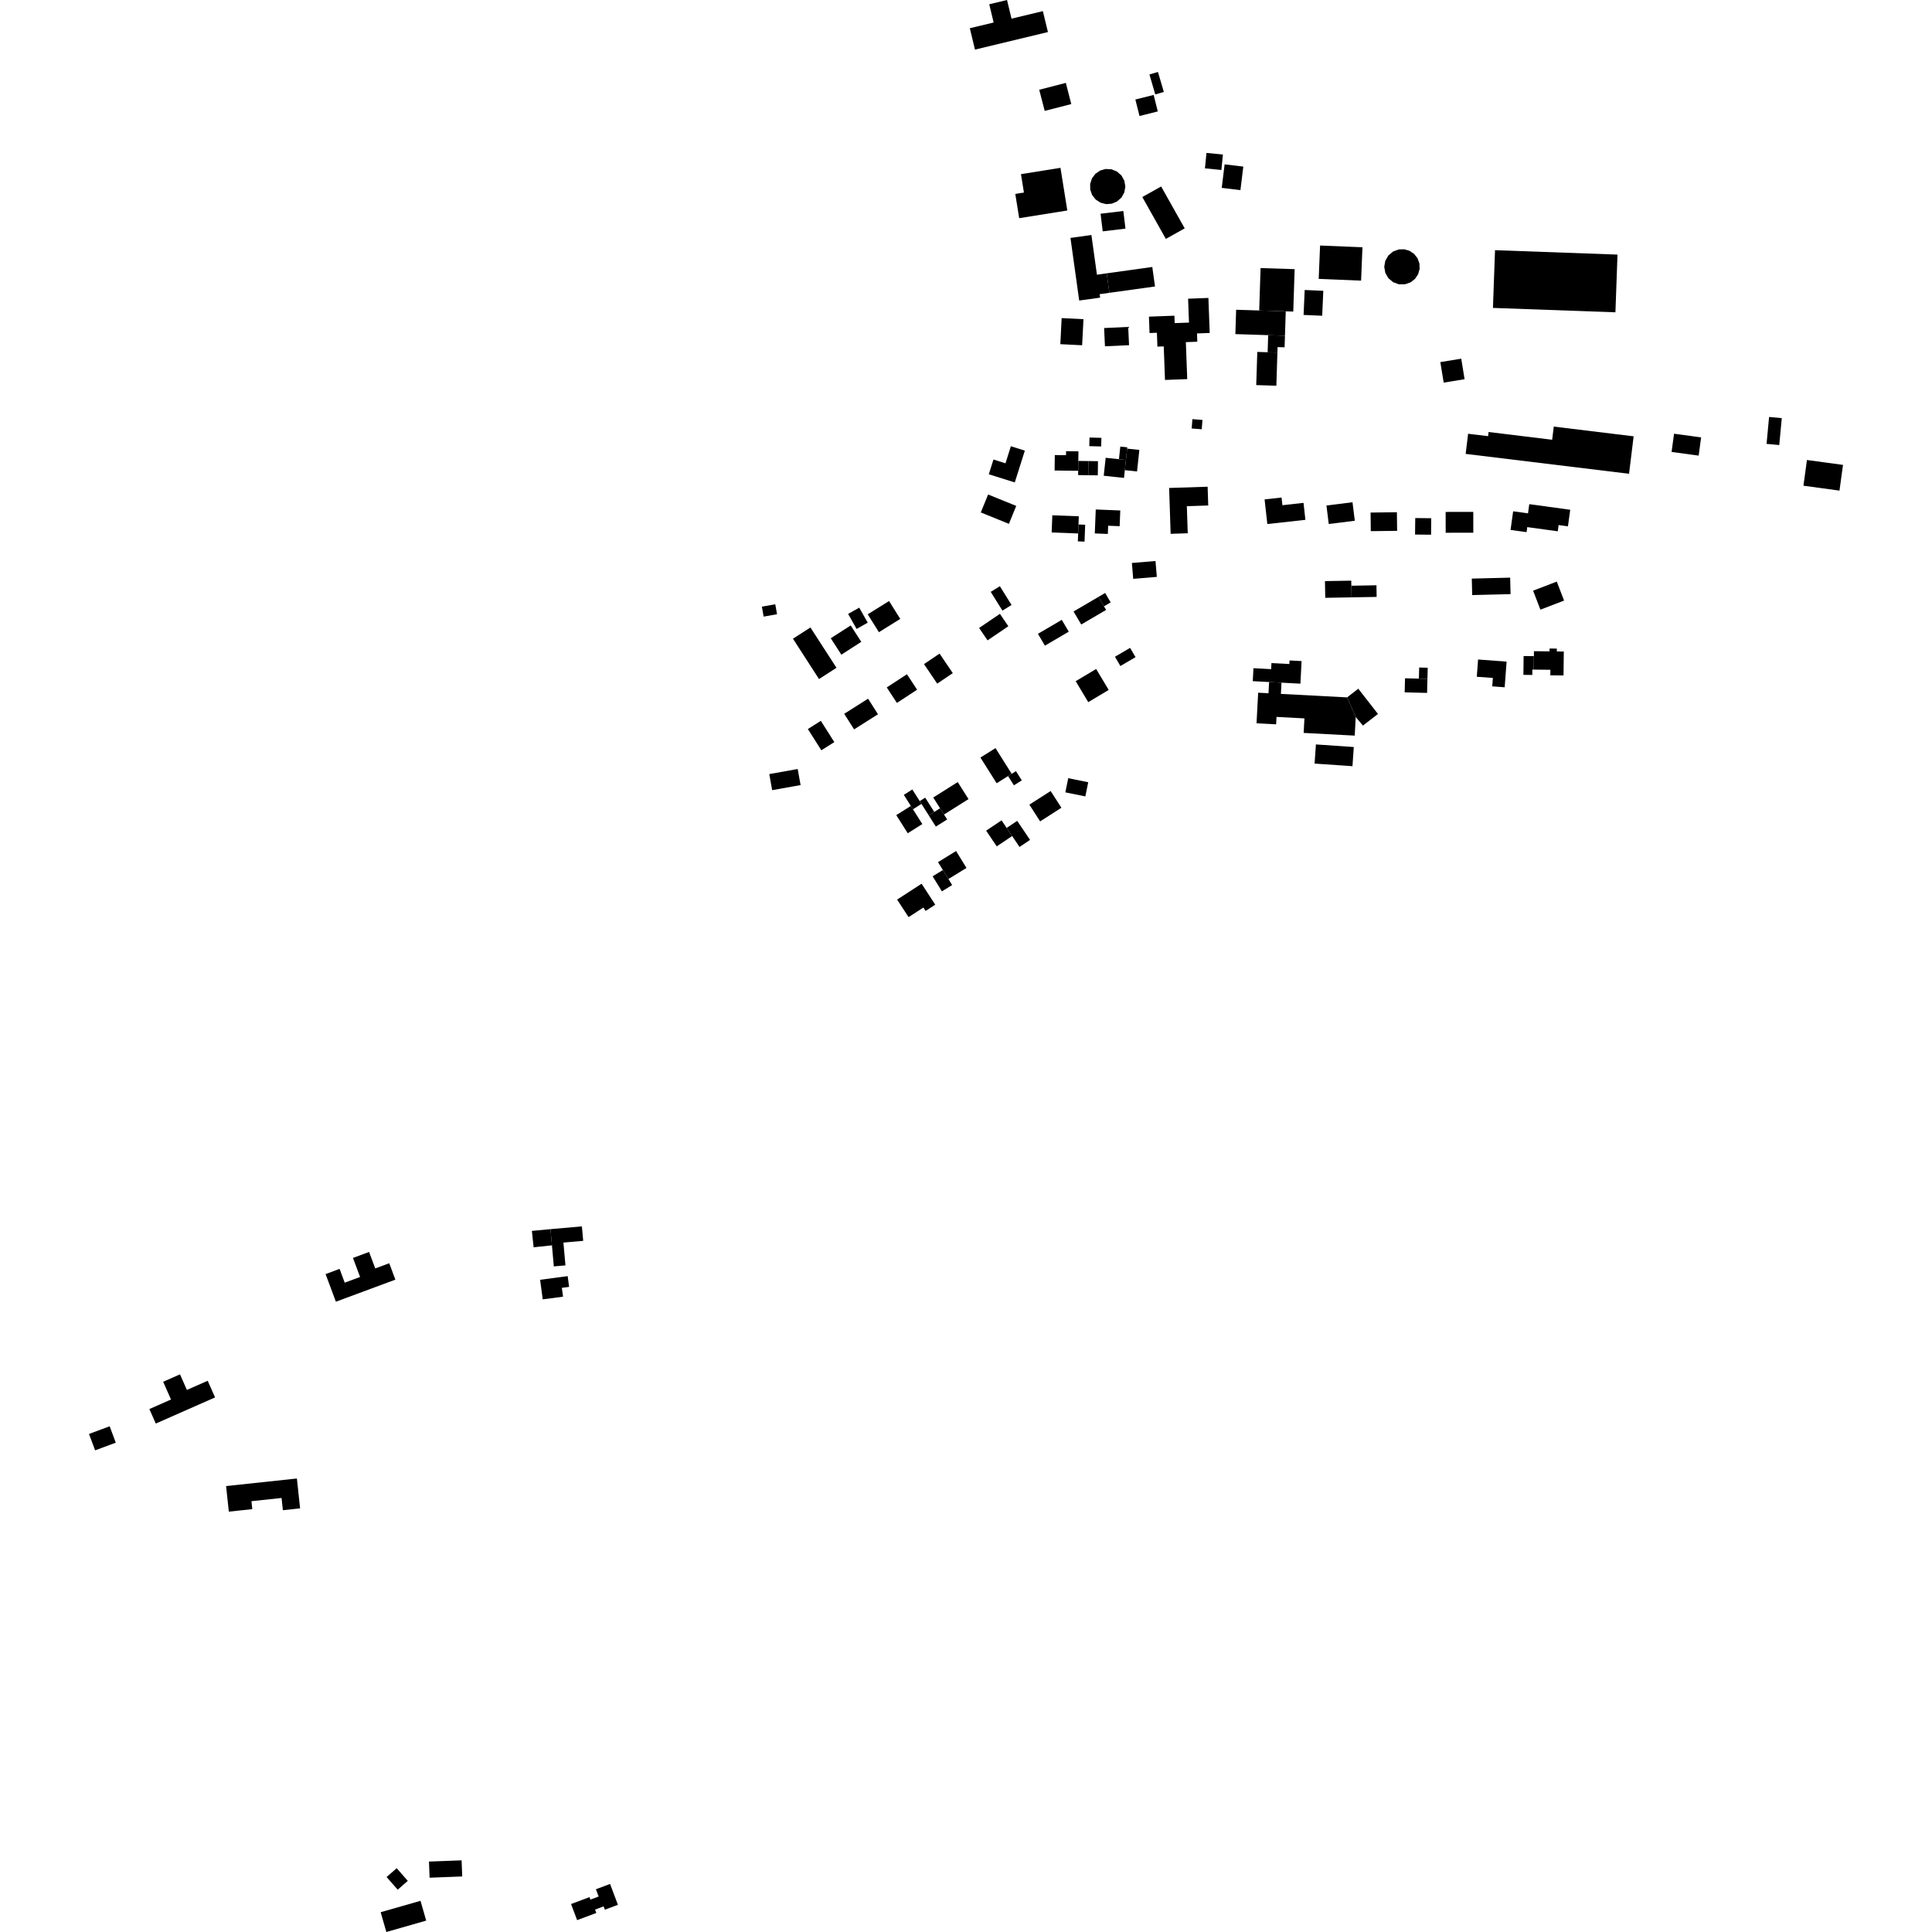 <?xml version="1.0" encoding="utf-8" standalone="no"?>
<!DOCTYPE svg PUBLIC "-//W3C//DTD SVG 1.1//EN"
  "http://www.w3.org/Graphics/SVG/1.1/DTD/svg11.dtd">
<!-- Created with matplotlib (https://matplotlib.org/) -->
<svg height="288pt" version="1.1" viewBox="0 0 288 288" width="288pt" xmlns="http://www.w3.org/2000/svg" xmlns:xlink="http://www.w3.org/1999/xlink">
 <defs>
  <style type="text/css">
*{stroke-linecap:butt;stroke-linejoin:round;}
  </style>
 </defs>
 <g id="figure_1">
  <g id="patch_1">
   <path d="M 0 288 
L 288 288 
L 288 0 
L 0 0 
z
" style="fill:none;opacity:0;"/>
  </g>
  <g id="axes_1">
   <g id="PatchCollection_1">
    <path clip-path="url(#p8804b3bb5a)" d="M 133.733 134.1 
L 137.379 131.734 
L 139.417 134.862 
L 137.981 135.793 
L 137.649 135.284 
L 135.439 136.716 
L 133.733 134.1 
"/>
    <path clip-path="url(#p8804b3bb5a)" d="M 153.446 119.946 
L 156.618 117.917 
L 158.222 120.41 
L 155.05 122.442 
L 153.446 119.946 
"/>
    <path clip-path="url(#p8804b3bb5a)" d="M 115.105 117.788 
L 114.675 115.393 
L 118.912 114.635 
L 119.342 117.03 
L 115.105 117.788 
"/>
    <path clip-path="url(#p8804b3bb5a)" d="M 120.427 108.677 
L 122.361 107.455 
L 124.37 110.624 
L 122.435 111.843 
L 120.427 108.677 
"/>
    <path clip-path="url(#p8804b3bb5a)" d="M 125.844 106.408 
L 129.403 104.153 
L 130.88 106.474 
L 127.321 108.728 
L 125.844 106.408 
"/>
    <path clip-path="url(#p8804b3bb5a)" d="M 124.693 99.548 
L 122.088 101.224 
L 118.205 95.21 
L 120.809 93.537 
L 124.693 99.548 
"/>
    <path clip-path="url(#p8804b3bb5a)" d="M 123.84 95.143 
L 126.81 93.235 
L 128.389 95.678 
L 125.421 97.59 
L 123.84 95.143 
"/>
    <path clip-path="url(#p8804b3bb5a)" d="M 132.187 102.474 
L 135.198 100.507 
L 136.711 102.815 
L 133.7 104.782 
L 132.187 102.474 
"/>
    <path clip-path="url(#p8804b3bb5a)" d="M 137.739 98.997 
L 140.061 97.432 
L 142.031 100.342 
L 139.709 101.907 
L 137.739 98.997 
"/>
    <path clip-path="url(#p8804b3bb5a)" d="M 132.531 89.594 
L 134.199 92.26 
L 131.018 94.24 
L 129.35 91.574 
L 132.531 89.594 
"/>
    <path clip-path="url(#p8804b3bb5a)" d="M 126.428 91.518 
L 128.087 90.584 
L 129.35 92.818 
L 127.691 93.752 
L 126.428 91.518 
"/>
    <path clip-path="url(#p8804b3bb5a)" d="M 113.571 90.432 
L 115.568 90.078 
L 115.832 91.56 
L 113.837 91.917 
L 113.571 90.432 
"/>
    <path clip-path="url(#p8804b3bb5a)" d="M 149.055 91.506 
L 150.313 93.355 
L 147.211 95.458 
L 145.953 93.609 
L 149.055 91.506 
"/>
    <path clip-path="url(#p8804b3bb5a)" d="M 147.687 88.229 
L 149.047 87.384 
L 150.79 90.183 
L 149.431 91.024 
L 147.687 88.229 
"/>
    <path clip-path="url(#p8804b3bb5a)" d="M 158.279 92.398 
L 159.318 94.163 
L 155.763 96.248 
L 154.724 94.483 
L 158.279 92.398 
"/>
    <path clip-path="url(#p8804b3bb5a)" d="M 163.743 88.98 
L 164.569 90.381 
L 164.885 90.921 
L 161.177 93.093 
L 160.034 91.152 
L 163.743 88.98 
"/>
    <path clip-path="url(#p8804b3bb5a)" d="M 166.205 97.901 
L 168.46 96.58 
L 169.272 97.96 
L 167.015 99.28 
L 166.205 97.901 
"/>
    <path clip-path="url(#p8804b3bb5a)" d="M 163.401 99.723 
L 165.273 102.846 
L 162.225 104.668 
L 160.352 101.545 
L 163.401 99.723 
"/>
    <path clip-path="url(#p8804b3bb5a)" d="M 168.925 86.288 
L 168.728 83.92 
L 172.249 83.629 
L 172.447 85.994 
L 168.925 86.288 
"/>
    <path clip-path="url(#p8804b3bb5a)" d="M 180.02 72.554 
L 180.11 75.352 
L 176.921 75.457 
L 177.054 79.493 
L 174.505 79.576 
L 174.281 72.74 
L 180.02 72.554 
"/>
    <path clip-path="url(#p8804b3bb5a)" d="M 166.999 76.095 
L 166.905 78.438 
L 165.191 78.369 
L 165.141 79.595 
L 163.199 79.517 
L 163.343 75.947 
L 166.999 76.095 
"/>
    <path clip-path="url(#p8804b3bb5a)" d="M 160.718 79.523 
L 160.77 78.183 
L 161.766 78.222 
L 161.67 80.738 
L 160.674 80.699 
L 160.718 79.523 
"/>
    <path clip-path="url(#p8804b3bb5a)" d="M 147.297 73.714 
L 151.488 75.414 
L 150.397 78.089 
L 146.206 76.389 
L 147.297 73.714 
"/>
    <path clip-path="url(#p8804b3bb5a)" d="M 152.77 67.174 
L 151.272 71.915 
L 147.399 70.7 
L 148.095 68.501 
L 149.886 69.064 
L 150.688 66.519 
L 152.77 67.174 
"/>
    <path clip-path="url(#p8804b3bb5a)" d="M 160.725 70.182 
L 160.743 68.712 
L 162.252 68.729 
L 162.224 70.841 
L 160.717 70.821 
L 160.725 70.182 
"/>
    <path clip-path="url(#p8804b3bb5a)" d="M 167.678 70.085 
L 167.84 68.563 
L 168.02 66.877 
L 169.841 67.069 
L 169.497 70.281 
L 167.678 70.085 
"/>
    <path clip-path="url(#p8804b3bb5a)" d="M 188.51 74.447 
L 191.04 74.166 
L 191.167 75.312 
L 194.313 74.962 
L 194.594 77.491 
L 188.919 78.118 
L 188.51 74.447 
"/>
    <path clip-path="url(#p8804b3bb5a)" d="M 197.732 75.354 
L 201.615 74.871 
L 201.959 77.628 
L 198.074 78.111 
L 197.732 75.354 
"/>
    <path clip-path="url(#p8804b3bb5a)" d="M 204.311 76.406 
L 208.234 76.358 
L 208.266 79.131 
L 204.342 79.178 
L 204.311 76.406 
"/>
    <path clip-path="url(#p8804b3bb5a)" d="M 210.94 79.683 
L 210.968 77.226 
L 213.353 77.251 
L 213.325 79.709 
L 210.94 79.683 
"/>
    <path clip-path="url(#p8804b3bb5a)" d="M 215.501 76.313 
L 215.504 79.416 
L 219.622 79.411 
L 219.619 76.308 
L 215.501 76.313 
"/>
    <path clip-path="url(#p8804b3bb5a)" d="M 225.561 76.218 
L 225.177 78.997 
L 227.563 79.325 
L 227.668 78.575 
L 232.213 79.199 
L 232.341 78.27 
L 233.73 78.463 
L 234.071 75.989 
L 227.967 75.153 
L 227.778 76.524 
L 225.561 76.218 
"/>
    <path clip-path="url(#p8804b3bb5a)" d="M 225.117 86.109 
L 225.177 88.566 
L 219.458 88.706 
L 219.398 86.251 
L 225.117 86.109 
"/>
    <path clip-path="url(#p8804b3bb5a)" d="M 228.537 88.053 
L 229.627 90.88 
L 233.155 89.527 
L 232.065 86.697 
L 228.537 88.053 
"/>
    <path clip-path="url(#p8804b3bb5a)" d="M 228.655 97.81 
L 228.634 99.817 
L 228.424 99.814 
L 228.416 100.614 
L 227.091 100.6 
L 227.122 97.793 
L 228.655 97.81 
"/>
    <path clip-path="url(#p8804b3bb5a)" d="M 220.336 98.311 
L 224.586 98.627 
L 224.3 102.453 
L 222.447 102.313 
L 222.54 101.059 
L 220.143 100.883 
L 220.336 98.311 
"/>
    <path clip-path="url(#p8804b3bb5a)" d="M 201.472 89.047 
L 201.442 87.312 
L 205.185 87.246 
L 205.215 88.981 
L 201.472 89.047 
"/>
    <path clip-path="url(#p8804b3bb5a)" d="M 212.785 101.194 
L 211.511 101.161 
L 211.553 99.506 
L 212.828 99.539 
L 212.785 101.194 
"/>
    <path clip-path="url(#p8804b3bb5a)" d="M 189.182 101.668 
L 191.03 101.764 
L 190.941 103.438 
L 200.809 103.958 
L 202.094 106.884 
L 201.947 109.657 
L 194.335 109.255 
L 194.449 107.09 
L 190.288 106.869 
L 190.23 107.975 
L 187.309 107.821 
L 187.551 103.26 
L 189.093 103.341 
L 189.182 101.668 
"/>
    <path clip-path="url(#p8804b3bb5a)" d="M 196.161 110.97 
L 195.963 113.826 
L 201.609 114.215 
L 201.808 111.358 
L 196.161 110.97 
"/>
    <path clip-path="url(#p8804b3bb5a)" d="M 269.359 68.572 
L 268.835 72.404 
L 274.209 73.136 
L 274.733 69.303 
L 269.359 68.572 
"/>
    <path clip-path="url(#p8804b3bb5a)" d="M 249.548 64.655 
L 249.18 67.372 
L 253.215 67.917 
L 253.585 65.203 
L 249.548 64.655 
"/>
    <path clip-path="url(#p8804b3bb5a)" d="M 243.523 65.041 
L 242.84 70.625 
L 218.482 67.661 
L 218.849 64.659 
L 221.828 65.02 
L 221.904 64.399 
L 231.378 65.552 
L 231.619 63.591 
L 243.523 65.041 
"/>
    <path clip-path="url(#p8804b3bb5a)" d="M 263.339 66.167 
L 265.231 66.344 
L 265.607 62.333 
L 263.714 62.156 
L 263.339 66.167 
"/>
    <path clip-path="url(#p8804b3bb5a)" d="M 217.824 53.47 
L 218.324 56.529 
L 215.208 57.036 
L 214.708 53.977 
L 217.824 53.47 
"/>
    <path clip-path="url(#p8804b3bb5a)" d="M 190.422 52.556 
L 188.964 52.508 
L 187.423 52.46 
L 187.264 57.404 
L 190.263 57.499 
L 190.422 52.556 
"/>
    <path clip-path="url(#p8804b3bb5a)" d="M 179.249 62.6 
L 179.141 63.99 
L 177.64 63.874 
L 177.749 62.481 
L 179.249 62.6 
"/>
    <path clip-path="url(#p8804b3bb5a)" d="M 164.183 65.269 
L 164.148 66.554 
L 162.376 66.506 
L 162.41 65.222 
L 164.183 65.269 
"/>
    <path clip-path="url(#p8804b3bb5a)" d="M 180.135 44.412 
L 180.33 49.634 
L 178.435 49.704 
L 178.481 50.939 
L 176.773 51.002 
L 176.979 56.514 
L 173.662 56.638 
L 173.477 51.636 
L 172.534 51.671 
L 172.459 49.602 
L 171.361 49.643 
L 171.271 47.201 
L 175.069 47.061 
L 175.11 48.166 
L 177.241 48.087 
L 177.108 44.527 
L 180.135 44.412 
"/>
    <path clip-path="url(#p8804b3bb5a)" d="M 168.179 48.733 
L 168.307 51.456 
L 164.714 51.621 
L 164.588 48.9 
L 168.179 48.733 
"/>
    <path clip-path="url(#p8804b3bb5a)" d="M 164.97 40.745 
L 165.377 43.65 
L 163.924 43.853 
L 163.996 44.368 
L 160.875 44.801 
L 159.572 35.468 
L 162.693 35.032 
L 163.519 40.948 
L 164.97 40.745 
"/>
    <path clip-path="url(#p8804b3bb5a)" d="M 164.061 31.86 
L 164.378 34.487 
L 167.772 34.082 
L 167.455 31.455 
L 164.061 31.86 
"/>
    <path clip-path="url(#p8804b3bb5a)" d="M 163.327 29.739 
L 162.801 29.067 
L 162.518 28.261 
L 162.51 27.406 
L 162.775 26.593 
L 163.287 25.91 
L 163.99 25.425 
L 164.812 25.192 
L 165.698 25.238 
L 166.515 25.577 
L 167.177 26.163 
L 167.604 26.937 
L 167.753 27.808 
L 167.604 28.679 
L 167.173 29.451 
L 166.511 30.038 
L 165.723 30.367 
L 164.87 30.426 
L 164.041 30.208 
L 163.327 29.739 
"/>
    <path clip-path="url(#p8804b3bb5a)" d="M 152.194 25.96 
L 158.083 25.018 
L 159.104 31.377 
L 151.928 32.524 
L 151.347 28.909 
L 152.636 28.704 
L 152.194 25.96 
"/>
    <path clip-path="url(#p8804b3bb5a)" d="M 187.707 46.281 
L 191.665 46.41 
L 192.786 46.446 
L 192.989 40.122 
L 187.911 39.961 
L 187.707 46.281 
"/>
    <path clip-path="url(#p8804b3bb5a)" d="M 194.487 43.229 
L 194.323 46.947 
L 197.097 47.068 
L 197.261 43.35 
L 194.487 43.229 
"/>
    <path clip-path="url(#p8804b3bb5a)" d="M 196.782 36.601 
L 196.577 41.575 
L 202.894 41.834 
L 203.099 36.859 
L 196.782 36.601 
"/>
    <path clip-path="url(#p8804b3bb5a)" d="M 206.962 41.471 
L 206.505 40.678 
L 206.346 39.78 
L 206.505 38.878 
L 206.96 38.087 
L 207.659 37.496 
L 208.519 37.18 
L 209.34 37.161 
L 210.127 37.392 
L 210.806 37.854 
L 211.31 38.502 
L 211.591 39.273 
L 211.62 40.095 
L 211.396 40.882 
L 210.94 41.565 
L 210.296 42.075 
L 209.435 42.382 
L 208.519 42.377 
L 207.66 42.06 
L 206.962 41.471 
"/>
    <path clip-path="url(#p8804b3bb5a)" d="M 222.861 37.294 
L 222.551 45.9 
L 240.808 46.555 
L 241.119 37.952 
L 222.861 37.294 
"/>
    <path clip-path="url(#p8804b3bb5a)" d="M 182.069 25.34 
L 179.618 25.096 
L 179.849 22.795 
L 182.298 23.04 
L 182.069 25.34 
"/>
    <path clip-path="url(#p8804b3bb5a)" d="M 172.216 14.078 
L 171.344 11.099 
L 172.616 10.727 
L 173.49 13.706 
L 172.216 14.078 
"/>
    <path clip-path="url(#p8804b3bb5a)" d="M 154.915 13.38 
L 155.732 16.532 
L 159.695 15.512 
L 158.88 12.357 
L 154.915 13.38 
"/>
    <path clip-path="url(#p8804b3bb5a)" d="M 144.569 4.208 
L 145.338 7.394 
L 156.214 4.779 
L 155.459 1.659 
L 150.786 2.781 
L 150.115 0 
L 147.465 0.636 
L 148.121 3.355 
L 144.569 4.208 
"/>
    <path clip-path="url(#p8804b3bb5a)" d="M 58.025 188.309 
L 58.936 190.756 
L 50.071 194.044 
L 48.535 189.927 
L 50.621 189.15 
L 51.387 191.206 
L 53.677 190.357 
L 52.617 187.518 
L 55.021 186.626 
L 55.937 189.086 
L 58.025 188.309 
"/>
    <path clip-path="url(#p8804b3bb5a)" d="M 30.96 205.828 
L 32.058 208.309 
L 23.224 212.208 
L 22.267 210.045 
L 25.491 208.621 
L 24.321 205.979 
L 26.832 204.871 
L 27.86 207.195 
L 30.96 205.828 
"/>
    <path clip-path="url(#p8804b3bb5a)" d="M 16.349 212.613 
L 17.259 215.058 
L 14.178 216.2 
L 13.267 213.756 
L 16.349 212.613 
"/>
    <path clip-path="url(#p8804b3bb5a)" d="M 33.701 221.526 
L 34.112 225.339 
L 37.607 224.965 
L 37.481 223.78 
L 41.972 223.3 
L 42.168 225.124 
L 44.735 224.85 
L 44.258 220.398 
L 33.701 221.526 
"/>
    <path clip-path="url(#p8804b3bb5a)" d="M 82.062 183.227 
L 82.277 185.641 
L 79.546 185.931 
L 79.287 183.489 
L 82.062 183.227 
"/>
    <path clip-path="url(#p8804b3bb5a)" d="M 82.062 183.227 
L 86.742 182.814 
L 86.936 184.97 
L 83.989 185.229 
L 84.29 188.628 
L 82.557 188.781 
L 82.277 185.641 
L 82.062 183.227 
"/>
    <path clip-path="url(#p8804b3bb5a)" d="M 80.515 190.775 
L 80.904 193.692 
L 83.933 193.291 
L 83.756 191.976 
L 84.836 191.833 
L 84.624 190.23 
L 80.515 190.775 
"/>
    <path clip-path="url(#p8804b3bb5a)" d="M 68.811 277.318 
L 68.903 279.72 
L 64.038 279.907 
L 63.947 277.501 
L 68.811 277.318 
"/>
    <path clip-path="url(#p8804b3bb5a)" d="M 59.135 278.491 
L 60.79 280.376 
L 59.284 281.69 
L 57.629 279.805 
L 59.135 278.491 
"/>
    <path clip-path="url(#p8804b3bb5a)" d="M 56.745 285.049 
L 62.685 283.351 
L 63.531 286.302 
L 57.591 288 
L 56.745 285.049 
"/>
    <path clip-path="url(#p8804b3bb5a)" d="M 85.127 283.832 
L 86.031 286.233 
L 88.891 285.162 
L 88.703 284.662 
L 89.981 284.182 
L 90.167 284.675 
L 92.112 283.948 
L 90.942 280.837 
L 88.832 281.626 
L 89.24 282.71 
L 88.013 283.171 
L 87.875 282.801 
L 85.127 283.832 
"/>
    <path clip-path="url(#p8804b3bb5a)" d="M 202.094 106.884 
L 200.809 103.958 
L 202.478 102.666 
L 205.41 106.426 
L 203.173 108.161 
L 202.094 106.884 
"/>
    <path clip-path="url(#p8804b3bb5a)" d="M 191.03 101.764 
L 189.182 101.668 
L 186.749 101.541 
L 186.851 99.608 
L 189.487 99.747 
L 189.534 98.845 
L 192.201 98.984 
L 192.229 98.453 
L 194.027 98.547 
L 193.849 101.913 
L 191.03 101.764 
"/>
    <path clip-path="url(#p8804b3bb5a)" d="M 211.511 101.161 
L 212.785 101.194 
L 212.732 103.29 
L 209.392 103.208 
L 209.445 101.111 
L 211.511 101.161 
"/>
    <path clip-path="url(#p8804b3bb5a)" d="M 232.071 97.112 
L 233.112 97.123 
L 233.073 100.689 
L 231.102 100.67 
L 231.112 99.845 
L 228.634 99.817 
L 228.655 97.81 
L 228.663 97.072 
L 230.988 97.097 
L 230.992 96.674 
L 232.074 96.685 
L 232.071 97.112 
"/>
    <path clip-path="url(#p8804b3bb5a)" d="M 182.552 24.497 
L 185.338 24.837 
L 184.908 28.345 
L 182.122 28.005 
L 182.552 24.497 
"/>
    <path clip-path="url(#p8804b3bb5a)" d="M 171.974 14.152 
L 172.59 16.609 
L 169.864 17.292 
L 169.247 14.834 
L 171.974 14.152 
"/>
    <path clip-path="url(#p8804b3bb5a)" d="M 201.442 87.312 
L 201.472 89.047 
L 197.554 89.116 
L 197.51 86.624 
L 201.428 86.558 
L 201.442 87.312 
"/>
    <path clip-path="url(#p8804b3bb5a)" d="M 191.665 46.41 
L 187.707 46.281 
L 184.269 46.174 
L 184.154 49.802 
L 187.076 49.898 
L 189.045 49.961 
L 191.547 50.041 
L 191.665 46.41 
"/>
    <path clip-path="url(#p8804b3bb5a)" d="M 188.964 52.508 
L 189.045 49.961 
L 191.547 50.041 
L 191.492 51.773 
L 190.448 51.741 
L 190.422 52.556 
L 188.964 52.508 
"/>
    <path clip-path="url(#p8804b3bb5a)" d="M 158.061 51.304 
L 158.259 47.416 
L 161.511 47.582 
L 161.312 51.467 
L 158.061 51.304 
"/>
    <path clip-path="url(#p8804b3bb5a)" d="M 176.601 34.041 
L 173.791 35.613 
L 170.282 29.37 
L 173.09 27.799 
L 176.601 34.041 
"/>
    <path clip-path="url(#p8804b3bb5a)" d="M 165.377 43.65 
L 164.97 40.745 
L 171.77 39.799 
L 172.176 42.704 
L 165.377 43.65 
"/>
    <path clip-path="url(#p8804b3bb5a)" d="M 162.252 68.729 
L 163.674 68.749 
L 163.648 70.858 
L 162.224 70.841 
L 162.252 68.729 
"/>
    <path clip-path="url(#p8804b3bb5a)" d="M 160.743 68.712 
L 160.725 70.182 
L 157.209 70.137 
L 157.238 67.836 
L 158.911 67.856 
L 158.919 67.257 
L 160.761 67.28 
L 160.743 68.712 
"/>
    <path clip-path="url(#p8804b3bb5a)" d="M 168.02 66.877 
L 167.84 68.563 
L 166.799 68.453 
L 167.003 66.569 
L 168.042 66.679 
L 168.02 66.877 
"/>
    <path clip-path="url(#p8804b3bb5a)" d="M 167.84 68.563 
L 167.678 70.085 
L 167.554 71.243 
L 164.532 70.919 
L 164.82 68.242 
L 166.799 68.453 
L 167.84 68.563 
"/>
    <path clip-path="url(#p8804b3bb5a)" d="M 160.718 79.523 
L 156.771 79.376 
L 156.868 76.813 
L 160.815 76.963 
L 160.77 78.183 
L 160.718 79.523 
"/>
    <path clip-path="url(#p8804b3bb5a)" d="M 163.743 88.98 
L 164.74 88.396 
L 165.566 89.797 
L 164.569 90.381 
L 163.743 88.98 
"/>
    <path clip-path="url(#p8804b3bb5a)" d="M 150.062 123.417 
L 151.632 122.363 
L 153.548 125.201 
L 151.98 126.256 
L 150.879 124.627 
L 150.062 123.417 
"/>
    <path clip-path="url(#p8804b3bb5a)" d="M 150.879 124.627 
L 148.583 126.167 
L 147.004 123.828 
L 149.3 122.288 
L 150.062 123.417 
L 150.879 124.627 
"/>
    <path clip-path="url(#p8804b3bb5a)" d="M 141.38 131.035 
L 141.935 131.936 
L 140.408 132.873 
L 139.025 130.63 
L 140.552 129.692 
L 141.38 131.035 
"/>
    <path clip-path="url(#p8804b3bb5a)" d="M 141.38 131.035 
L 140.552 129.692 
L 139.828 128.517 
L 142.52 126.862 
L 144.072 129.38 
L 141.38 131.035 
"/>
    <path clip-path="url(#p8804b3bb5a)" d="M 136.094 120.638 
L 137.489 122.841 
L 135.316 124.211 
L 133.605 121.511 
L 135.778 120.141 
L 136.094 120.638 
"/>
    <path clip-path="url(#p8804b3bb5a)" d="M 137.363 119.837 
L 136.094 120.638 
L 135.778 120.141 
L 134.732 118.487 
L 136 117.686 
L 137.1 119.423 
L 137.363 119.837 
"/>
    <path clip-path="url(#p8804b3bb5a)" d="M 138.448 121.549 
L 137.363 119.837 
L 137.1 119.423 
L 137.92 118.907 
L 139.269 121.033 
L 138.448 121.549 
"/>
    <path clip-path="url(#p8804b3bb5a)" d="M 140.724 121.42 
L 141.189 122.158 
L 139.503 123.218 
L 138.448 121.549 
L 139.269 121.033 
L 140.132 120.488 
L 140.724 121.42 
"/>
    <path clip-path="url(#p8804b3bb5a)" d="M 144.374 119.119 
L 140.724 121.42 
L 140.132 120.488 
L 139.116 118.884 
L 142.766 116.583 
L 144.374 119.119 
"/>
    <path clip-path="url(#p8804b3bb5a)" d="M 150.81 115.351 
L 151.449 114.952 
L 152.316 116.331 
L 151.142 117.068 
L 150.273 115.688 
L 150.81 115.351 
"/>
    <path clip-path="url(#p8804b3bb5a)" d="M 150.81 115.351 
L 150.273 115.688 
L 148.566 116.758 
L 146.152 112.926 
L 148.398 111.519 
L 150.81 115.351 
"/>
    <path clip-path="url(#p8804b3bb5a)" d="M 161.79 118.72 
L 158.808 118.115 
L 159.24 116.003 
L 162.221 116.608 
L 161.79 118.72 
"/>
   </g>
  </g>
 </g>
 <defs>
  <clipPath id="p8804b3bb5a">
   <rect height="288" width="261.465" x="13.267" y="0"/>
  </clipPath>
 </defs>
</svg>
